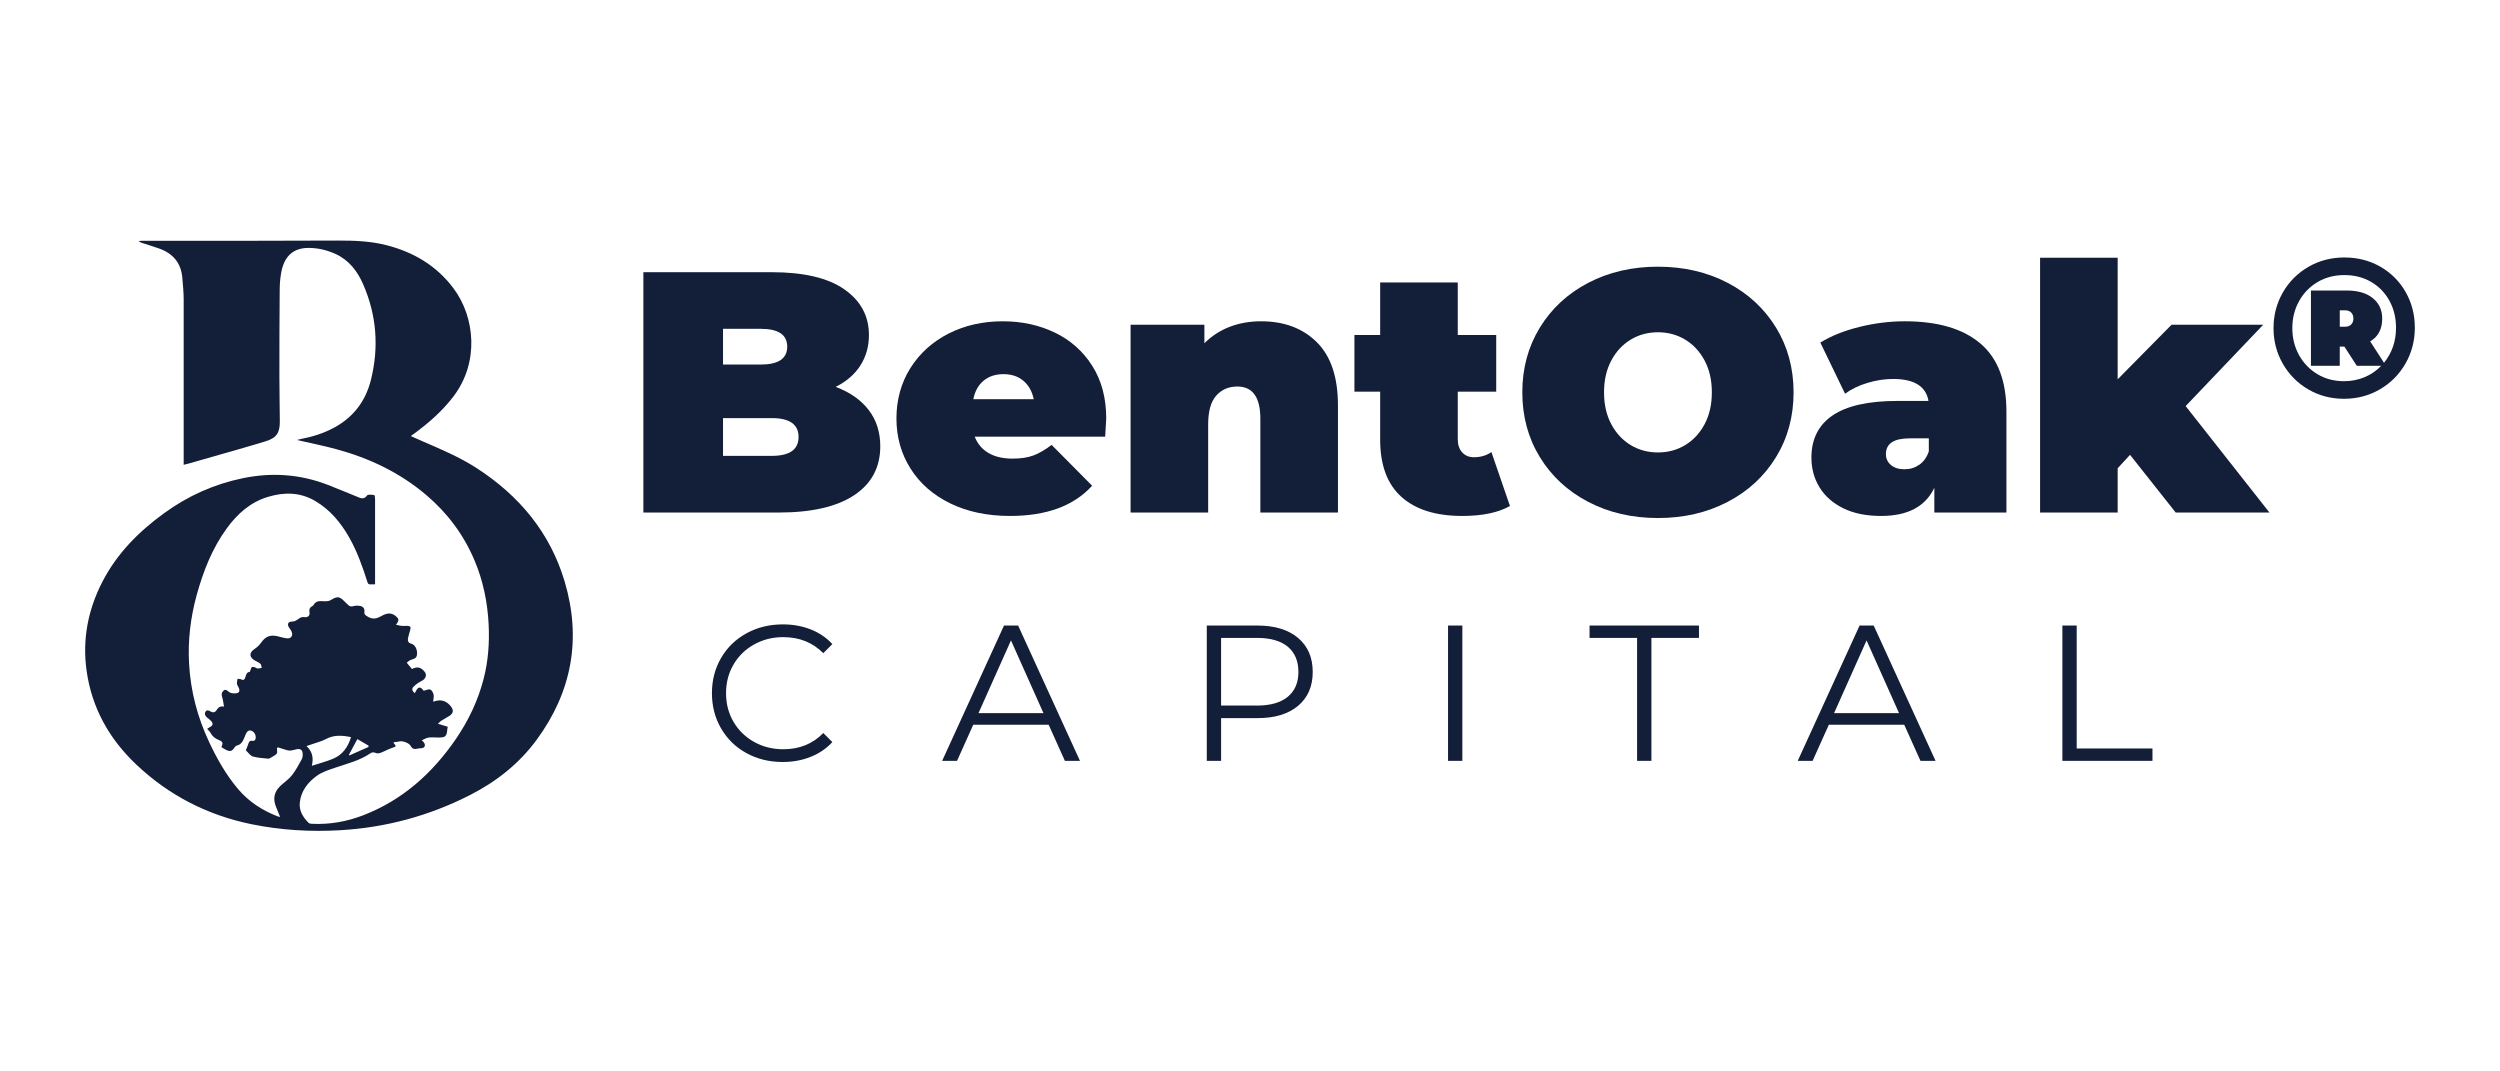 <?xml version="1.0" encoding="UTF-8"?>
<svg id="Layer_1" xmlns="http://www.w3.org/2000/svg" viewBox="0 0 2100 900">
  <defs>
    <style>
      .cls-1 {
        fill: #131e39;
      }
    </style>
  </defs>
  <path class="cls-1" d="M315.08,490.87c-1.49,0-2.64-.1-3.76.02-1.69.18-2.24-.57-2.74-2.14-4.08-12.84-8.56-25.53-15.26-37.31-7-12.31-15.77-22.94-28.1-30.36-12.82-7.71-26.31-7.86-40.11-3.71-14.74,4.43-25.63,14.15-34.51,26.31-12.36,16.92-19.84,36.1-25.36,56.1-5.21,18.9-7.51,38.17-6.41,57.81,1.29,23.03,7.05,44.91,16.84,65.74,6.61,14.06,14.23,27.55,24.32,39.48,9.04,10.69,20.43,17.99,33.39,23.01.42.16.89.21,1.94.44-.62-1.53-1.08-2.64-1.53-3.75-.8-1.97-1.66-3.93-2.37-5.93-2.22-6.23-.78-11.68,3.9-16.21,3.2-3.09,7.09-5.58,9.81-9.02,3.31-4.2,5.86-9.03,8.43-13.76.77-1.41.78-3.41.62-5.09-.24-2.53-1.98-3.66-4.51-3.22-1.61.28-3.17.84-4.78,1.09-1.05.17-2.22.23-3.23-.05-2.86-.78-5.68-1.75-8.31-2.59-.47.55-.69.68-.7.83-.06,1.58.54,3.79-.27,4.62-1.68,1.73-4.11,2.74-6.24,4.03-.15.09-.38.12-.57.1-4.39-.53-8.91-.6-13.1-1.82-2.24-.65-3.91-3.3-5.83-5.06-.07-.06-.16-.19-.14-.25.65-1.64,1.44-3.24,1.94-4.92.58-1.97,1.28-3.48,3.78-2.94.5.11,1.2-.02,1.6-.32,1.6-1.22,1.2-5.07-.64-6.87-2.02-1.97-4.28-2.11-5.77-.1-.9,1.21-1.41,2.73-1.98,4.16-1.3,3.21-2.69,6.24-6.58,7.13-.8.18-1.57,1.08-2.07,1.84-1.78,2.75-3.32,3.3-6.29,2.02-.44-.19-.88-.41-1.3-.65-1.08-.63-2.15-1.29-3.21-1.92,1.56-3.49,1.25-4.65-2.27-6.03-3.06-1.2-5.29-3.04-6.83-5.93-.62-1.16-1.69-2.08-2.84-3.44.74-.48,1.45-1.02,2.23-1.43,2.65-1.42,3.02-3.01.98-5.25-.97-1.06-2.23-1.85-3.32-2.8-1.52-1.32-2.44-3-1.33-4.87,1.16-1.95,2.9-.98,4.35-.19,2.07,1.13,3.74.83,4.97-1.19,1.29-2.12,2.9-3.6,6.26-2.94-.37-2.18-.63-3.93-.97-5.66-.33-1.7-1.13-3.42-.98-5.06.11-1.19,1.23-2.57,2.3-3.27.55-.36,2.22.3,2.92.98,1.97,1.92,4.31,2.08,6.76,1.84,2.5-.24,3.4-1.67,2.58-4.04-.47-1.36-1.54-2.58-1.75-3.95-.2-1.36.34-2.82.56-4.24,1.08.19,2.28.16,3.22.63,2.04,1.03,2.73-.35,3.2-1.72.69-2.02.89-4.24,3.63-4.69.32-.05.6-.91.73-1.43.68-2.82,1.57-3.3,4.21-2.2.63.26,1.23.81,1.84.81,1.13,0,2.27-.31,3.4-.5-.3-1.14-.27-2.63-.99-3.34-1.21-1.17-2.88-1.9-4.41-2.7-5.06-2.66-5.47-6.57-.77-9.75,2.27-1.54,4.13-3.21,5.74-5.5,3.98-5.67,8.22-6.86,14.87-5.02,2.23.62,4.5,1.23,6.8,1.48,3.25.36,5.14-2.08,4.05-5.19-.5-1.42-1.49-2.68-2.35-3.95-1.69-2.51-.84-4.89,2.14-4.91,2.82-.02,4.65-1.34,6.69-2.89.99-.75,2.68-1.1,3.93-.9,2.9.46,5.01-1.11,4.43-4.09-.46-2.39.21-3.9,2.19-5.05.42-.24.94-.49,1.14-.88,2.3-4.49,6.38-3.26,10.13-3.28,1.43,0,3.06-.23,4.25-.93,5.94-3.54,7.38-3.41,12.29,1.63.81.83,1.65,1.64,2.5,2.43,1.31,1.22,2.65,1.49,4.5.93,1.66-.5,3.62-.46,5.37-.17,2.6.43,4.14,2.08,3.76,4.92-.31,2.39,1.11,3.06,2.96,4.18,4.19,2.53,7.61,1.54,11.47-.66,3.58-2.05,7.55-3.26,11.44-.26,3.31,2.55,3.55,4.06.65,7.61,1.79.38,3.3.84,4.84.99,1.43.15,2.9-.09,4.35-.05,3,.08,3.56.93,2.71,3.85-.64,2.23-1.4,4.44-1.81,6.71-.42,2.27.43,3.89,2.95,4.51,2.87.71,4.93,4.62,4.69,8.43-.2,3.12-1.37,4.04-4.99,5.01-1.48.4-2.7,1.77-3.68,2.45,1.7,2.06,2.91,3.53,4.36,5.29-.33-.04-.11.06.03,0,4.47-2.18,7.25-1.62,10.48,2.13,2.39,2.78,1.15,6.2-2.41,7.94-2.43,1.19-4.75,2.85-6.68,4.76-2,1.97-1.08,3.94,1.09,5.47,2.51-5.72,4.26-6.08,7.4-1.99,1.95-.45,3.98-1.56,5.46-1.06,1.3.45,2.46,2.6,2.82,4.2.4,1.78-.18,3.78-.37,6.05,1.56-.42,2.7-.87,3.88-1.02,4.83-.61,8.48,1.57,11.27,5.26,2.31,3.06,1.63,5.79-1.67,7.77-2.23,1.34-4.51,2.6-6.71,3.99-.78.49-1.38,1.27-2.71,2.54,3.11.94,5.58,1.68,8.2,2.46-.14.89-.3,1.62-.37,2.36-.57,5.81-1.52,6.7-7.31,6.72-2.81,0-5.65-.32-8.41.02-1.82.22-3.52,1.37-5.7,2.28,1.09,1.17,1.63,1.59,1.96,2.14,1.44,2.4.36,4.38-2.37,4.52-1.15.06-2.33.14-3.44.42-2.49.63-4.26.06-5.52-2.38-1.2-2.33-6.54-4.33-9.05-3.8-1.7.36-3.44.51-5.16.76-.05.21-.2.47-.13.55,2.52,3.09,2.46,2.91-1.48,4.27-3.19,1.1-6.15,2.82-9.31,4.02-1.22.46-2.93.73-4.02.22-1.9-.89-3.24-.77-4.95.4-8.63,5.88-18.68,8.31-28.4,11.63-5.65,1.93-11.7,3.73-16.4,7.17-7.5,5.49-13.34,12.82-14.23,22.68-.61,6.78,2.81,12.1,7.37,16.72.58.59,1.75.78,2.67.83,15.04.76,29.56-1.82,43.54-7.25,32.73-12.73,57.65-35.05,77.34-63.65,10.8-15.7,18.88-32.69,23.61-51.2,3.77-14.77,4.86-29.83,4.14-44.99-.89-18.72-4.56-36.86-11.9-54.21-9.08-21.47-22.63-39.62-40.33-54.7-22.17-18.88-47.82-31.1-75.74-38.68-10.82-2.94-21.85-5.12-33.08-7.71,1.03-.27,2.01-.59,3.03-.78,9.77-1.83,19.15-4.75,27.96-9.46,16.36-8.73,26.68-22.34,31.13-40.09,6.9-27.47,4.85-54.45-6.49-80.47-4.78-10.97-11.87-20.29-23.16-25.45-7.3-3.33-15.05-5.17-23.1-5.09-12.13.13-19.65,6.59-22.34,19.53-1.06,5.08-1.46,10.38-1.5,15.58-.22,24.23-.27,48.45-.26,72.68,0,12.59.29,25.19.36,37.78.06,9.86-2.69,14.03-12.15,16.93-14.91,4.58-29.94,8.74-44.92,13.06-6.51,1.88-13.04,3.74-19.56,5.59-1.19.34-2.4.6-4.13,1.02,0-1.56,0-2.77,0-3.97.02-44.97.08-89.94,0-134.91-.01-6.09-.64-12.18-1.15-18.25-1.03-12.37-7.8-20.33-19.27-24.47-4.82-1.74-9.75-3.19-14.63-4.79-.94-.31-1.87-.67-2.66-1.62.82-.04,1.63-.13,2.45-.13,27.33,0,54.66.03,81.99,0,27.71-.04,55.42-.18,83.13-.21,13.48-.01,26.94.44,40.11,3.78,22.99,5.83,42.45,17.23,56.78,36.48,17.87,24.01,21.83,61.94-.26,90.84-9.29,12.15-20.59,22.06-32.84,31.02-.83.61-1.66,1.21-2.87,2.11,3.52,1.57,6.58,2.96,9.66,4.29,15.66,6.76,31.38,13.38,45.77,22.69,35.76,23.16,61.69,54.24,73.86,95.36,14.18,47.9,6.08,92.41-23.54,132.75-14.73,20.06-33.81,35.11-55.86,46.37-34.29,17.51-70.68,27.37-109.15,29.62-25.1,1.47-50.01-.03-74.6-5.06-36.83-7.54-69.22-24.12-96.58-49.96-22.75-21.48-37.46-47.52-41.87-78.79-3.71-26.34,1.09-51.31,13.25-74.9,12.23-23.73,30.46-42.07,51.81-57.58,20.03-14.55,42.09-24.48,66.42-29.46,24.41-5,48.18-3.27,71.39,5.75,8.12,3.16,16.15,6.56,24.24,9.82,2.95,1.19,5.71,2.78,8.45-.99.79-1.08,3.96-.61,6-.43.35.03.74,2.15.74,3.31.03,22.68.01,45.36,0,68.04,0,1.14,0,2.28,0,3.75ZM261.93,643.28c6.22-2.03,12.23-3.58,17.9-5.95,7.88-3.3,12.48-9.7,15.03-18.14-7.47-1.57-14.45-2.02-21.33,1.73-3.09,1.69-6.64,2.53-9.99,3.73-1.85.66-3.72,1.24-6.08,2.03,5.17,4.8,5.97,10.21,4.47,16.6ZM293.13,633.95c.07.22.14.45.21.67,5.42-2.4,10.83-4.8,16.25-7.2-.03-.38-.05-.76-.08-1.14-3.17-1.85-6.34-3.7-9.34-5.45-2.52,4.7-4.78,8.91-7.03,13.12Z"/>
  <g>
    <path class="cls-1" d="M729.62,344.29c6.53,8.46,9.81,18.65,9.81,30.57,0,17.69-7.31,31.39-21.92,41.1-14.61,9.71-35.76,14.57-63.45,14.57h-113.63v-201.88h107.86c26.92,0,47.25,4.81,61,14.42,13.74,9.62,20.62,22.4,20.62,38.36,0,9.42-2.36,17.88-7.07,25.38-4.71,7.5-11.68,13.56-20.91,18.17,11.92,4.43,21.15,10.87,27.69,19.32ZM607.34,276.22v29.99h31.72c14.8,0,22.21-5,22.21-15s-7.4-15-22.21-15h-31.72ZM670.79,367.07c0-10.57-7.5-15.86-22.5-15.86h-40.95v31.72h40.95c15,0,22.5-5.29,22.5-15.86Z"/>
    <path class="cls-1" d="M928.34,366.78h-109.59c2.31,5.96,6.15,10.53,11.54,13.7,5.38,3.17,12.11,4.76,20.19,4.76,6.92,0,12.74-.86,17.45-2.6,4.71-1.73,9.85-4.71,15.43-8.94l34.03,34.32c-15.38,16.92-38.36,25.38-68.93,25.38-19.04,0-35.76-3.51-50.18-10.53-14.42-7.02-25.57-16.77-33.45-29.27-7.89-12.5-11.82-26.53-11.82-42.11s3.89-29.85,11.68-42.25c7.79-12.4,18.46-22.06,32.01-28.98,13.56-6.92,28.79-10.38,45.71-10.38,15.96,0,30.52,3.17,43.69,9.52,13.17,6.35,23.65,15.67,31.44,27.98,7.79,12.31,11.68,27.02,11.68,44.13,0,.97-.29,6.06-.87,15.28ZM826.24,319.77c-4.43,3.66-7.31,8.85-8.65,15.57h50.76c-1.35-6.53-4.23-11.68-8.65-15.43-4.43-3.75-10-5.62-16.73-5.62s-12.31,1.83-16.73,5.48Z"/>
    <path class="cls-1" d="M1106.14,287.47c11.82,11.73,17.74,29.42,17.74,53.07v89.98h-65.18v-78.73c0-18.07-6.44-27.11-19.32-27.11-7.31,0-13.22,2.55-17.74,7.64-4.52,5.1-6.78,13.12-6.78,24.08v74.12h-65.18v-157.76h62.01v15.57c6.15-6.15,13.27-10.76,21.34-13.84,8.08-3.07,16.82-4.61,26.25-4.61,19.42,0,35.04,5.87,46.87,17.59Z"/>
    <path class="cls-1" d="M1268.36,425.04c-9.81,5.57-23.17,8.36-40.09,8.36-22.11,0-39.13-5.34-51.05-16.01-11.92-10.67-17.88-26.68-17.88-48.02v-40.38h-21.63v-47.59h21.63v-44.13h65.18v44.13h32.3v47.59h-32.3v39.8c0,4.81,1.25,8.56,3.75,11.25,2.5,2.69,5.77,4.04,9.81,4.04,5.57,0,10.48-1.44,14.71-4.33l15.57,45.28Z"/>
    <path class="cls-1" d="M1334.12,421.58c-17.3-9.04-30.86-21.58-40.67-37.64-9.81-16.05-14.71-34.18-14.71-54.36s4.9-38.31,14.71-54.36c9.81-16.05,23.36-28.6,40.67-37.64,17.3-9.04,36.82-13.56,58.55-13.56s41.24,4.52,58.55,13.56c17.3,9.04,30.86,21.59,40.67,37.64,9.81,16.06,14.71,34.18,14.71,54.36s-4.9,38.31-14.71,54.36c-9.81,16.06-23.36,28.6-40.67,37.64-17.3,9.04-36.82,13.56-58.55,13.56s-41.24-4.52-58.55-13.56ZM1415.6,373.85c6.82-4.13,12.26-9.99,16.29-17.59,4.04-7.59,6.06-16.48,6.06-26.68s-2.02-19.08-6.06-26.68c-4.04-7.59-9.47-13.46-16.29-17.59-6.83-4.13-14.47-6.2-22.93-6.2s-16.1,2.07-22.93,6.2c-6.83,4.14-12.26,10-16.29,17.59-4.04,7.6-6.06,16.49-6.06,26.68s2.02,19.09,6.06,26.68c4.04,7.6,9.47,13.46,16.29,17.59,6.82,4.14,14.46,6.2,22.93,6.2s16.1-2.06,22.93-6.2Z"/>
    <path class="cls-1" d="M1663.48,288.48c14.61,12.4,21.92,31.49,21.92,57.25v84.79h-60.56v-20.77c-7.5,15.77-22.4,23.65-44.7,23.65-12.5,0-23.12-2.16-31.87-6.49-8.75-4.33-15.39-10.19-19.9-17.59-4.52-7.4-6.78-15.72-6.78-24.95,0-15.57,5.96-27.4,17.88-35.47,11.92-8.07,29.99-12.11,54.22-12.11h26.25c-2.12-12.3-12.02-18.46-29.71-18.46-7.12,0-14.33,1.11-21.63,3.32-7.31,2.21-13.56,5.24-18.75,9.08l-20.77-42.97c9.04-5.57,19.95-9.95,32.73-13.12,12.78-3.17,25.52-4.76,38.21-4.76,27.69,0,48.83,6.2,63.45,18.6ZM1612.14,390.43c3.65-2.5,6.35-6.25,8.07-11.25v-10.96h-16.15c-13.27,0-19.9,4.43-19.9,13.27,0,3.66,1.39,6.68,4.18,9.08,2.78,2.41,6.58,3.61,11.39,3.61s8.75-1.25,12.4-3.75Z"/>
    <path class="cls-1" d="M1789.22,382.07l-10.38,11.25v37.2h-65.18v-214h65.18v102.1l45.28-45.86h77l-65.18,68.35,70.37,89.4h-78.73l-38.36-48.45Z"/>
    <path class="cls-1" d="M1999.45,224.01c9.02,5.16,16.11,12.25,21.27,21.27,5.15,9.02,7.74,19.03,7.74,30.01s-2.64,21.05-7.9,30.18c-5.27,9.14-12.44,16.34-21.52,21.61-9.08,5.27-19.11,7.9-30.1,7.9s-20.99-2.63-30.01-7.9c-9.02-5.27-16.14-12.44-21.35-21.52-5.21-9.08-7.82-19.05-7.82-29.93s2.61-20.85,7.82-29.93c5.21-9.08,12.36-16.25,21.44-21.52,9.08-5.27,19.17-7.9,30.27-7.9s21.16,2.58,30.18,7.73ZM2012.65,275.29c0-8.41-1.85-15.97-5.55-22.7-3.7-6.73-8.83-11.99-15.39-15.81-6.56-3.81-14.04-5.72-22.45-5.72s-15.92,1.96-22.53,5.89c-6.62,3.93-11.8,9.28-15.55,16.06-3.76,6.78-5.63,14.32-5.63,22.62s1.87,15.83,5.63,22.62c3.75,6.78,8.91,12.13,15.47,16.06,6.56,3.93,13.98,5.89,22.28,5.89,6.16,0,11.94-1.12,17.32-3.36,5.38-2.24,10.03-5.44,13.96-9.58h-20.51l-10.43-16.14h-3.87v16.14h-24.21v-63.22h30.1c9.3,0,16.59,2.13,21.86,6.39,5.27,4.26,7.9,9.98,7.9,17.15,0,8.86-3.36,15.24-10.09,19.17l11.6,17.99c6.73-8.29,10.09-18.1,10.09-29.43ZM1969.78,274.45c2.24,0,3.98-.61,5.21-1.85s1.85-2.91,1.85-5.04-.62-3.81-1.85-5.05c-1.24-1.23-2.97-1.85-5.21-1.85h-4.37v13.79h4.37Z"/>
  </g>
  <g>
    <path class="cls-1" d="M627,632.62c-9.04-4.98-16.13-11.88-21.27-20.7-5.14-8.82-7.71-18.7-7.71-29.63s2.57-20.81,7.71-29.63c5.14-8.82,12.26-15.72,21.35-20.7,9.09-4.98,19.27-7.47,30.53-7.47,8.44,0,16.24,1.41,23.38,4.22,7.14,2.82,13.21,6.93,18.19,12.34l-7.63,7.63c-8.88-8.98-20.08-13.48-33.61-13.48-8.99,0-17.16,2.06-24.52,6.17-7.36,4.11-13.13,9.74-17.29,16.89-4.17,7.15-6.25,15.16-6.25,24.03s2.08,16.89,6.25,24.03c4.17,7.14,9.93,12.78,17.29,16.89,7.36,4.11,15.53,6.17,24.52,6.17,13.64,0,24.84-4.55,33.61-13.64l7.63,7.63c-4.98,5.41-11.07,9.56-18.27,12.42-7.2,2.87-15.02,4.3-23.46,4.3-11.26,0-21.41-2.49-30.45-7.47Z"/>
    <path class="cls-1" d="M880.88,608.75h-63.33l-13.64,30.36h-12.5l51.96-113.67h11.85l51.96,113.67h-12.67l-13.64-30.36ZM876.5,599.01l-27.28-61.06-27.28,61.06h54.56Z"/>
    <path class="cls-1" d="M1090.35,535.84c8.23,6.93,12.34,16.46,12.34,28.58s-4.12,21.62-12.34,28.5c-8.23,6.88-19.59,10.31-34.1,10.31h-30.53v35.89h-12.02v-113.67h42.54c14.5,0,25.87,3.47,34.1,10.39ZM1081.74,585.29c5.95-4.92,8.93-11.88,8.93-20.87s-2.98-16.26-8.93-21.19c-5.95-4.92-14.56-7.39-25.82-7.39h-30.2v56.83h30.2c11.26,0,19.86-2.46,25.82-7.39Z"/>
    <path class="cls-1" d="M1216.36,525.45h12.02v113.67h-12.02v-113.67Z"/>
    <path class="cls-1" d="M1375.16,535.84h-39.94v-10.39h91.91v10.39h-39.95v103.27h-12.02v-103.27Z"/>
    <path class="cls-1" d="M1599.57,608.75h-63.33l-13.64,30.36h-12.5l51.96-113.67h11.85l51.96,113.67h-12.67l-13.64-30.36ZM1595.19,599.01l-27.28-61.06-27.28,61.06h54.56Z"/>
    <path class="cls-1" d="M1732.4,525.45h12.02v103.27h63.65v10.39h-75.67v-113.67Z"/>
  </g>
</svg>